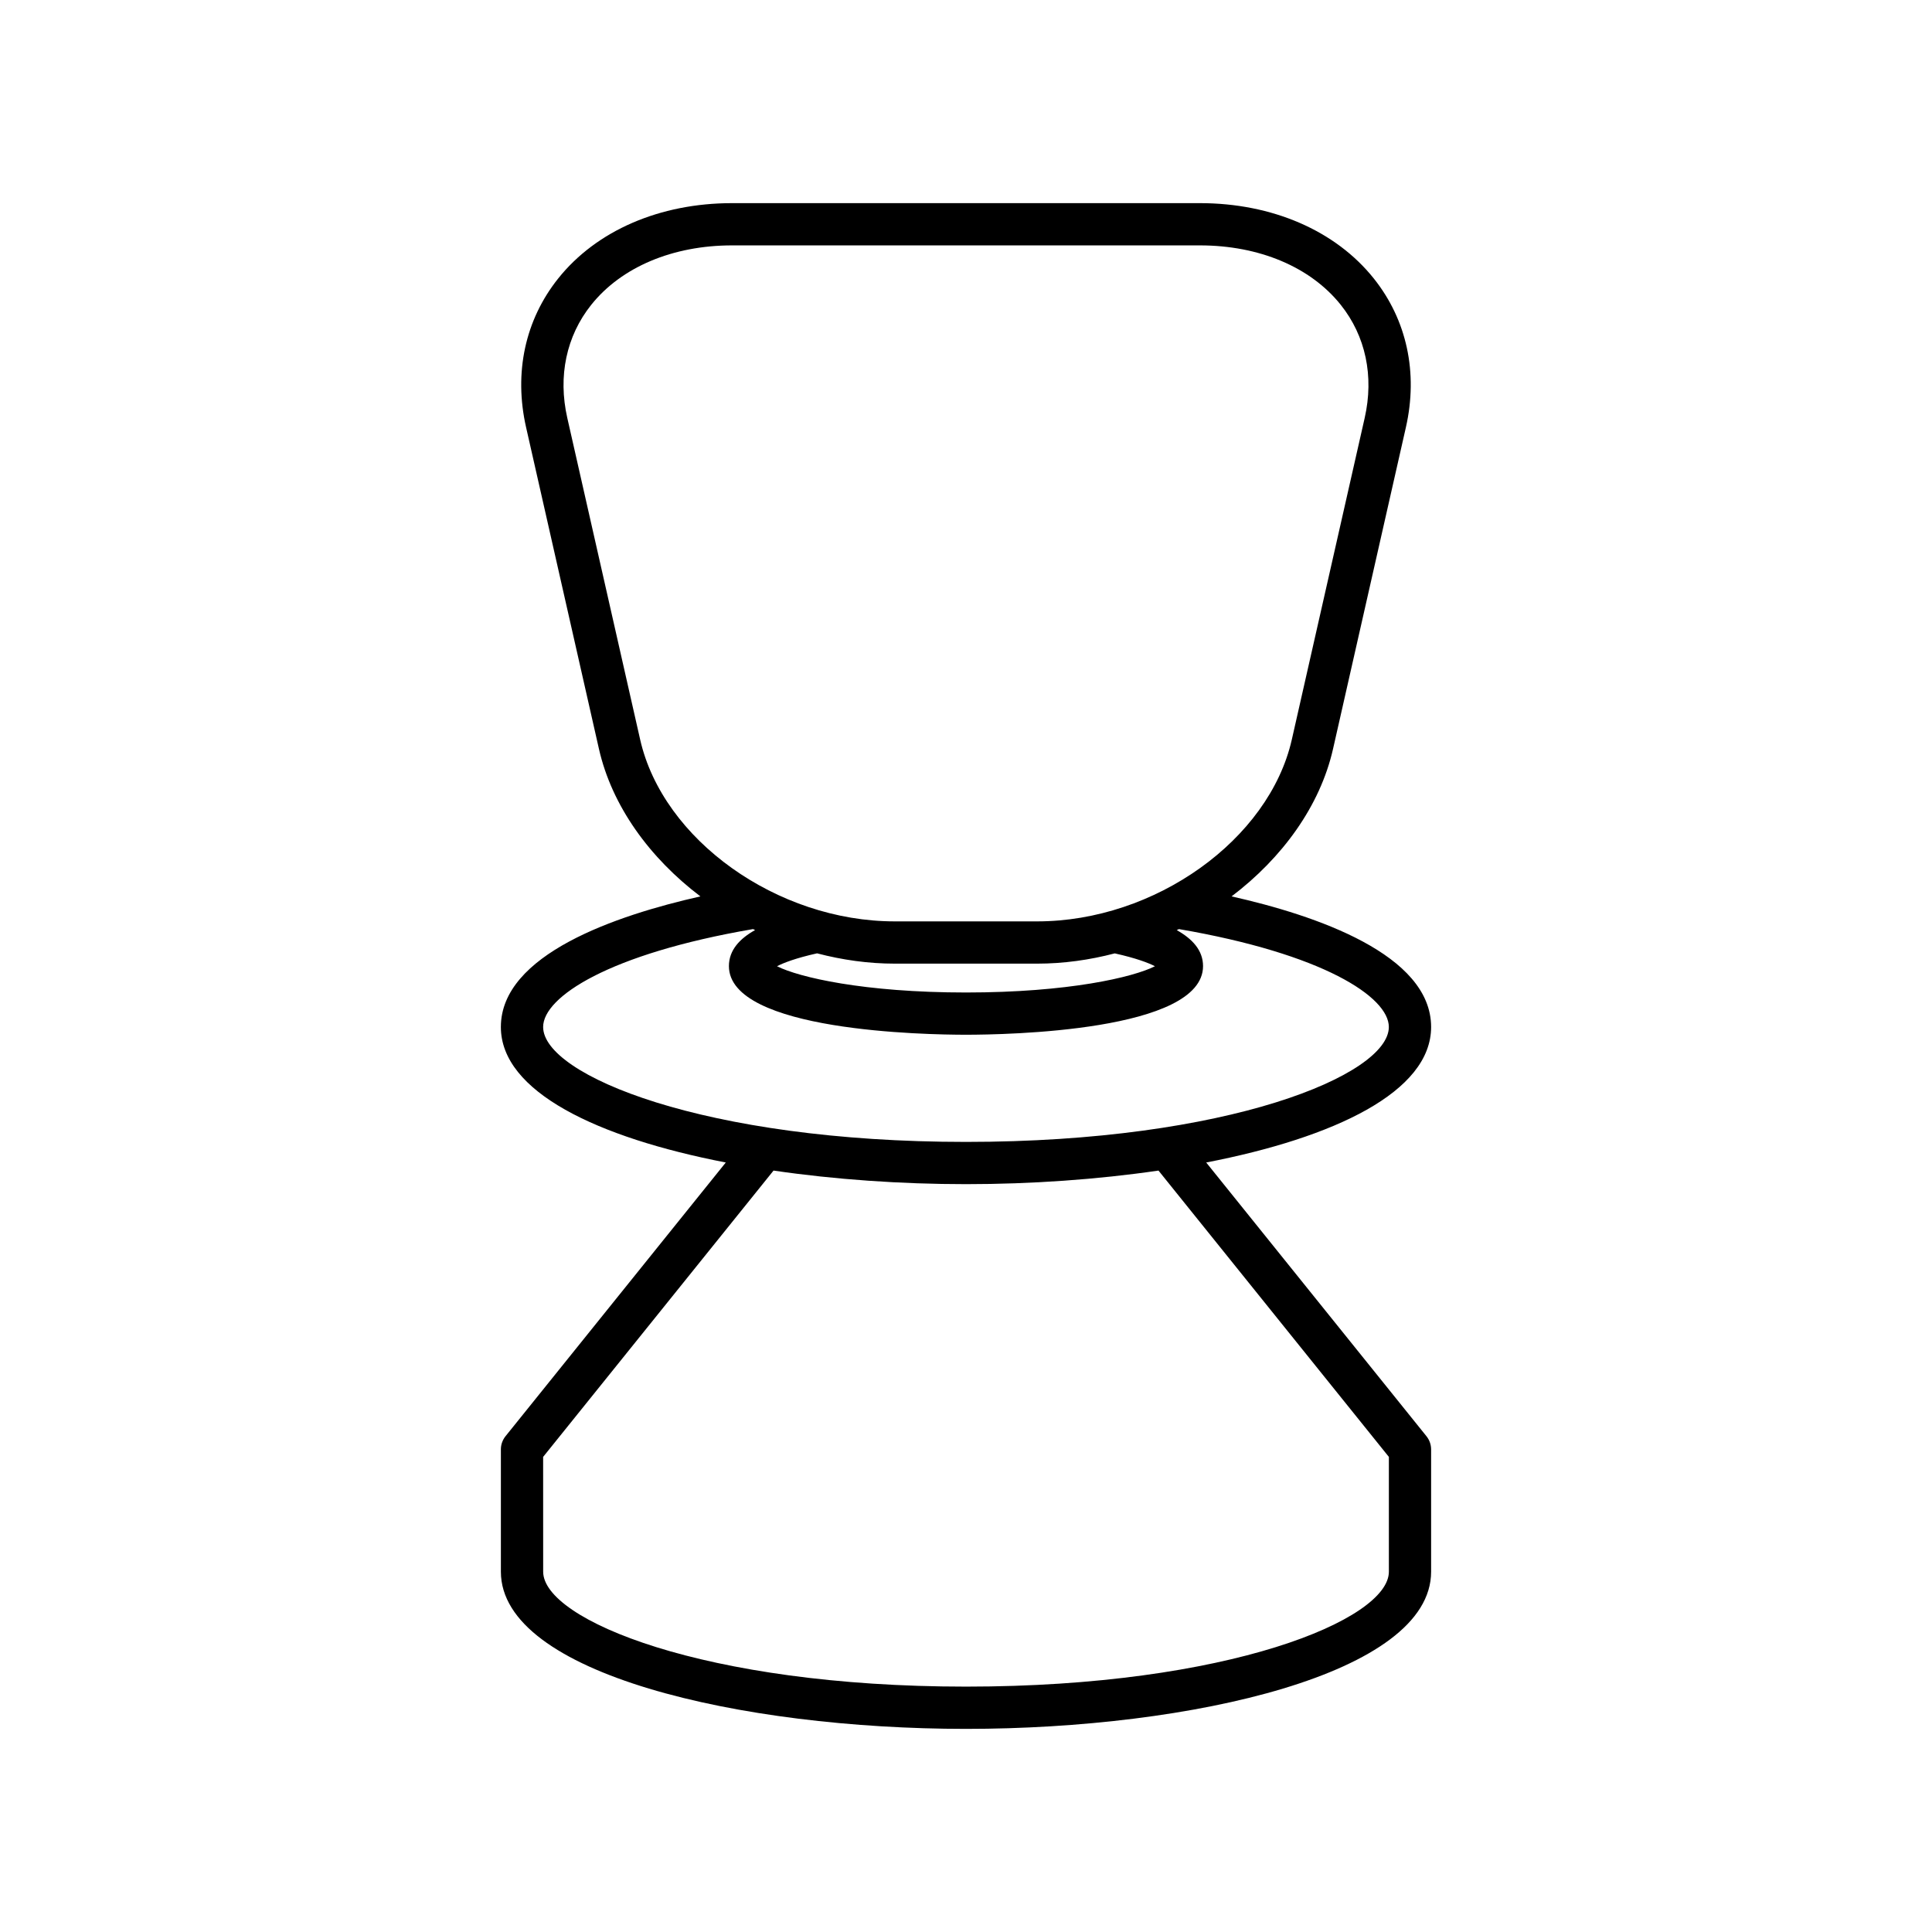 <?xml version="1.0" encoding="UTF-8"?>
<!-- Uploaded to: ICON Repo, www.iconrepo.com, Generator: ICON Repo Mixer Tools -->
<svg fill="#000000" width="800px" height="800px" version="1.1" viewBox="144 144 512 512" xmlns="http://www.w3.org/2000/svg">
 <path d="m276.74 528.12v32.398c0 27.051 63.508 41.652 123.26 41.652s123.26-14.598 123.26-41.652v-32.398c0-1.277-0.438-2.516-1.234-3.508l-58.371-72.539c33.988-6.586 59.605-18.734 59.605-35.91 0-19.227-30.59-29.602-52.879-34.609 13.457-10.207 23.457-23.953 26.891-39.098l19.309-85.227c3.273-14.453 0.25-28.457-8.52-39.438-10.129-12.684-26.926-19.957-46.078-19.957h-123.97c-19.152 0-35.949 7.273-46.078 19.957-8.77 10.98-11.793 24.984-8.52 39.438l19.309 85.227c3.43 15.145 13.434 28.891 26.891 39.098-22.289 5.008-52.879 15.383-52.879 34.609 0 17.176 25.617 29.324 59.605 35.91l-58.371 72.539c-0.797 0.992-1.234 2.231-1.234 3.508zm36.906-188.14-19.309-85.227c-2.508-11.062-0.25-21.707 6.348-29.973 7.996-10.008 21.602-15.75 37.332-15.75h123.96c15.73 0 29.336 5.738 37.332 15.75 6.602 8.262 8.855 18.91 6.348 29.973l-19.309 85.227c-6.023 26.578-36.301 48.195-67.496 48.195h-37.715c-31.191 0.004-61.473-21.617-67.492-48.195zm136.43 60.082c-5.754 2.914-22.941 6.961-50.078 6.961-27.133 0-44.32-4.047-50.082-6.961 1.734-0.895 4.945-2.152 10.617-3.418 6.707 1.762 13.633 2.731 20.605 2.731h37.715c6.957 0 13.875-0.965 20.57-2.719 5.637 1.258 8.926 2.512 10.652 3.406zm-162.14 16.102c0-7.969 17.453-19.398 55.625-25.945 0.18 0.09 0.367 0.168 0.547 0.258-4.023 2.242-6.938 5.285-6.938 9.551 0 17.309 52.336 18.188 62.824 18.188 10.492 0 62.824-0.879 62.824-18.188 0-4.242-2.918-7.273-6.969-9.535 0.191-0.094 0.391-0.18 0.582-0.273 38.172 6.547 55.625 17.973 55.625 25.945 0 12.719-42.633 30.453-112.06 30.453-69.426 0.004-112.06-17.734-112.06-30.453zm0 113.93 61.059-75.879c16.242 2.375 33.777 3.598 51.008 3.598s34.766-1.223 51.008-3.598l61.055 75.879v30.426c0 12.719-42.633 30.453-112.06 30.453-69.434 0-112.06-17.738-112.06-30.453z"/>
</svg>